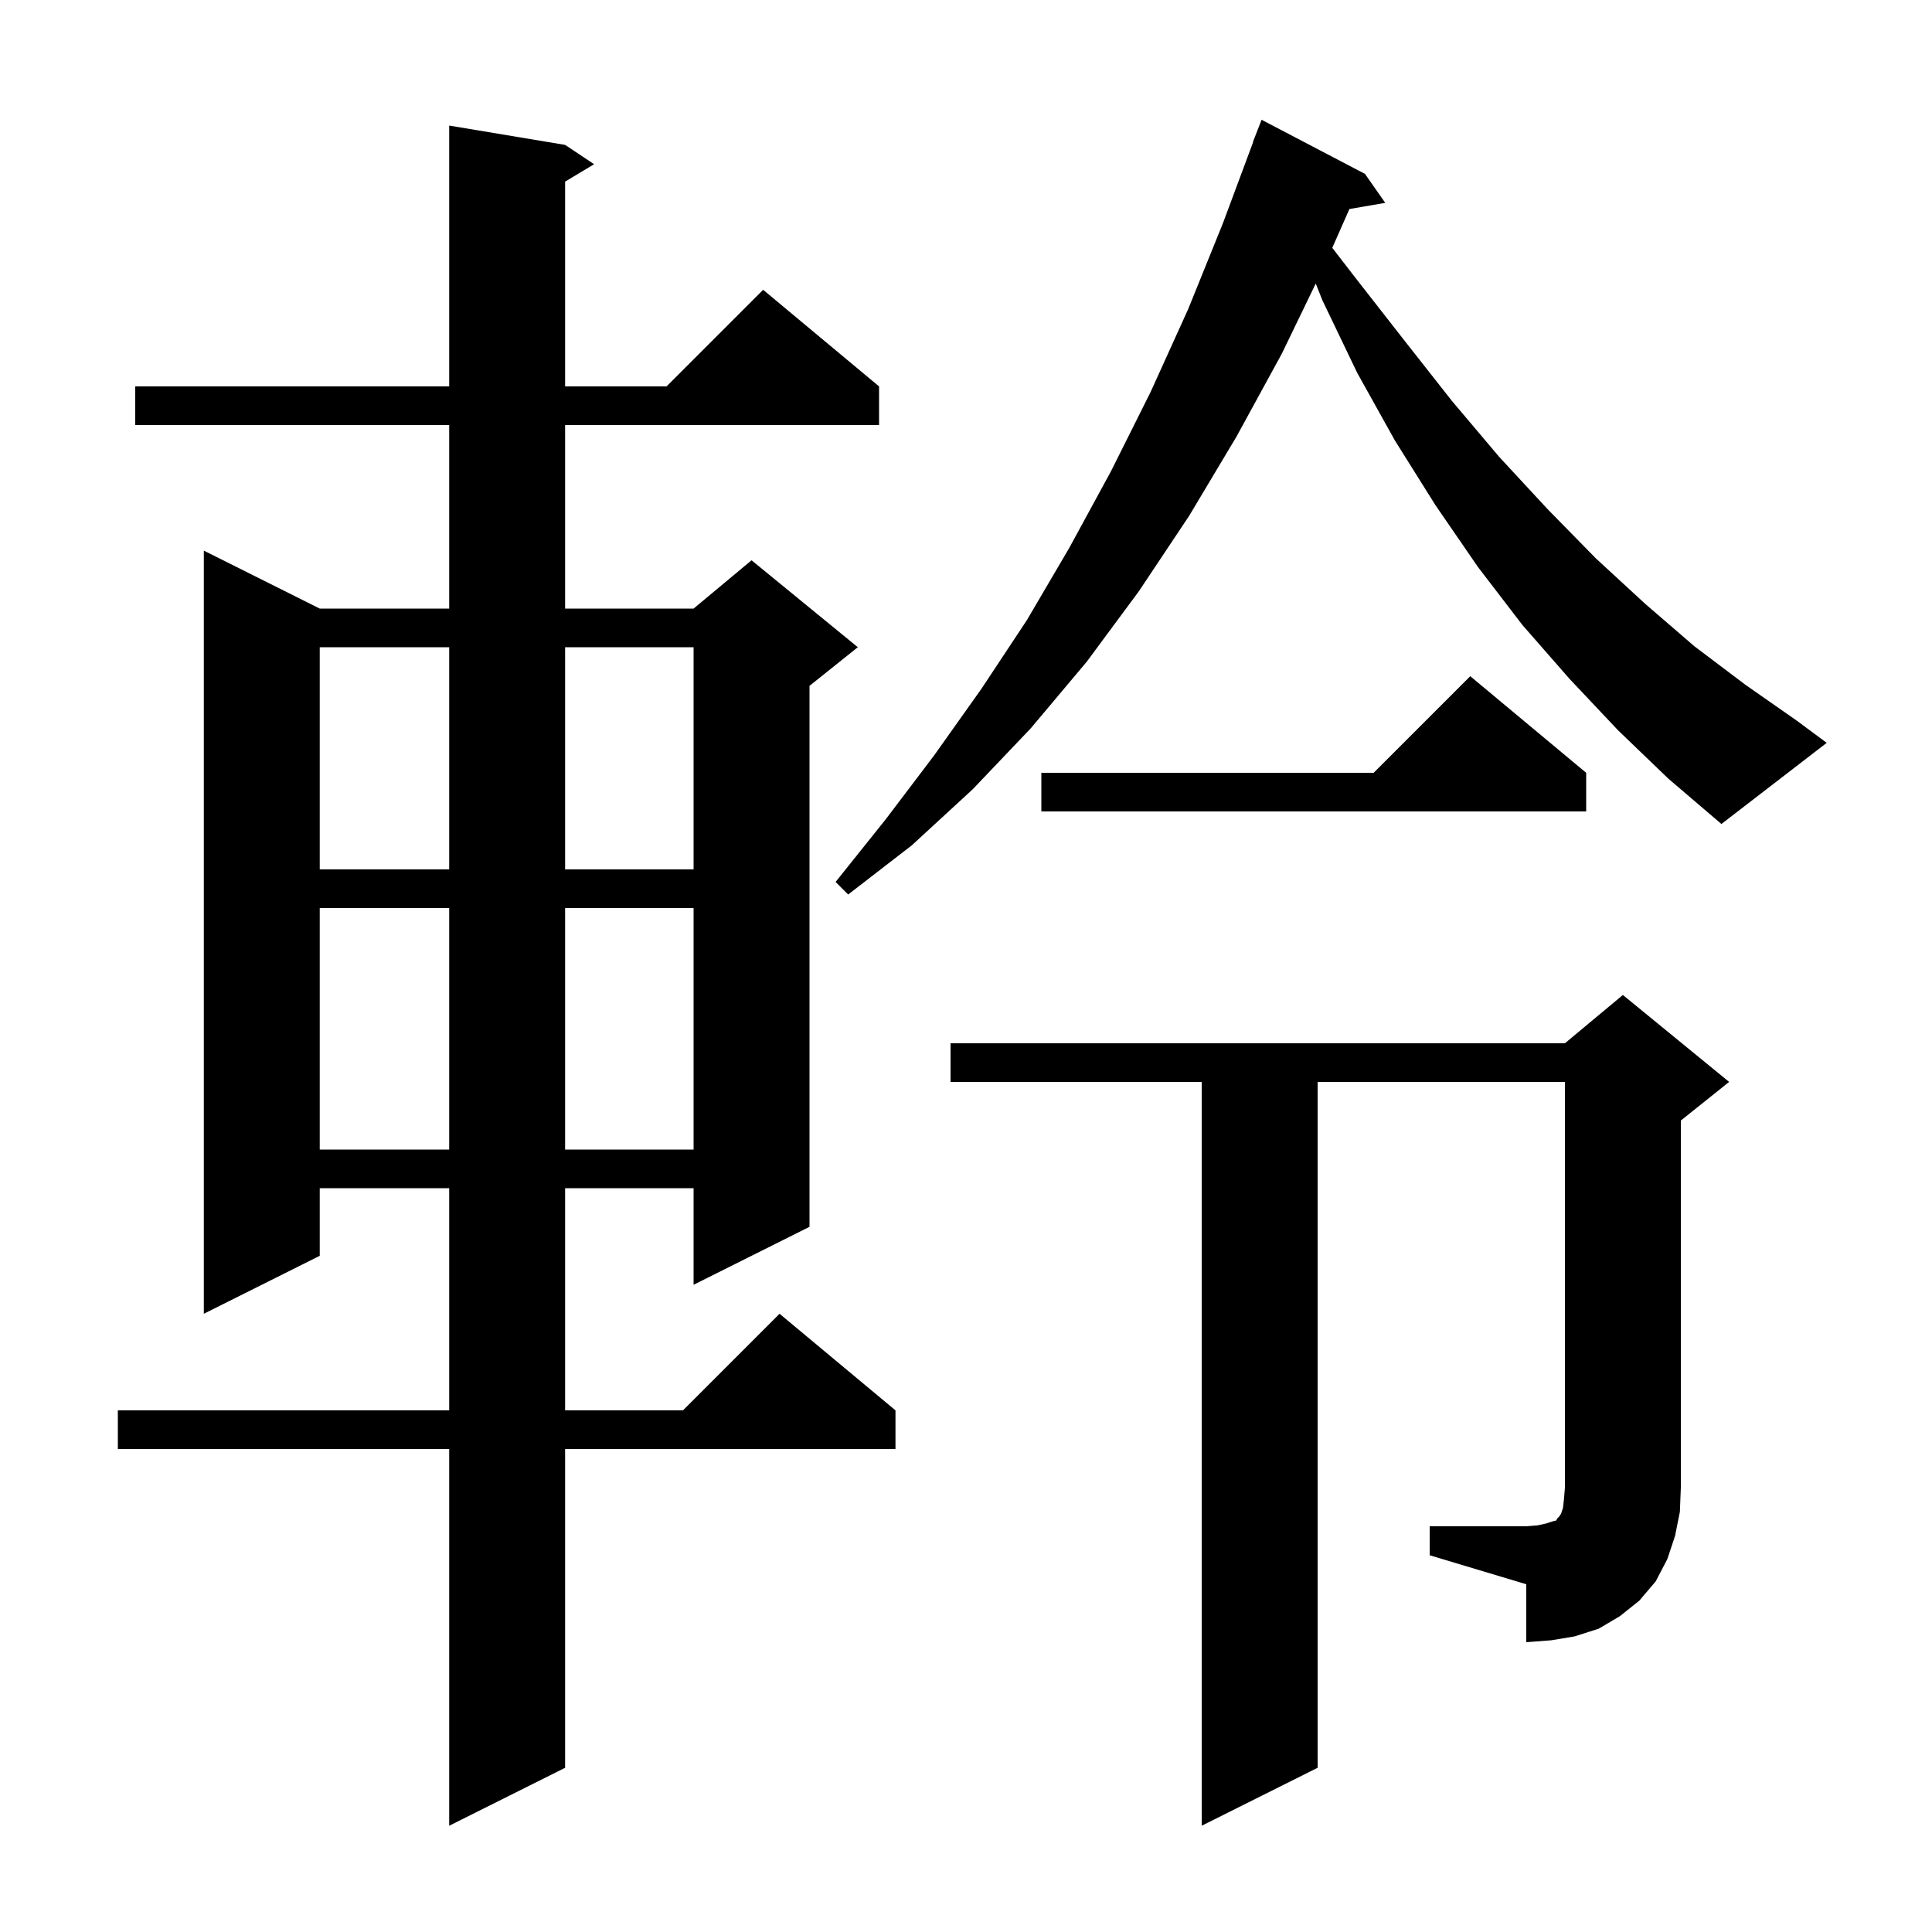 <svg xmlns="http://www.w3.org/2000/svg" xmlns:xlink="http://www.w3.org/1999/xlink" version="1.1" baseProfile="full" viewBox="0 0 200 200" width="200" height="200">
<g fill="black">
<path d="M 58.5 15.0 L 61.5 17.0 L 58.5 18.8 L 58.5 40.0 L 69.0 40.0 L 79.0 30.0 L 91.0 40.0 L 91.0 44.0 L 58.5 44.0 L 58.5 63.0 L 71.8 63.0 L 77.8 58.0 L 88.8 67.0 L 83.8 71.0 L 83.8 127.0 L 71.8 133.0 L 71.8 123.0 L 58.5 123.0 L 58.5 146.0 L 70.7 146.0 L 80.7 136.0 L 92.7 146.0 L 92.7 150.0 L 58.5 150.0 L 58.5 183.0 L 46.5 189.0 L 46.5 150.0 L 12.2 150.0 L 12.2 146.0 L 46.5 146.0 L 46.5 123.0 L 33.1 123.0 L 33.1 130.0 L 21.1 136.0 L 21.1 57.0 L 33.1 63.0 L 46.5 63.0 L 46.5 44.0 L 14.0 44.0 L 14.0 40.0 L 46.5 40.0 L 46.5 13.0 Z M 148.0 158.0 L 158.0 158.0 L 159.2 157.9 L 160.1 157.7 L 160.7 157.5 L 161.1 157.4 L 161.2 157.2 L 161.4 157.0 L 161.6 156.7 L 161.8 156.1 L 161.9 155.2 L 162.0 154.0 L 162.0 112.0 L 136.4 112.0 L 136.4 183.0 L 124.4 189.0 L 124.4 112.0 L 98.4 112.0 L 98.4 108.0 L 162.0 108.0 L 168.0 103.0 L 179.0 112.0 L 174.0 116.0 L 174.0 154.0 L 173.9 156.5 L 173.4 159.0 L 172.6 161.4 L 171.4 163.7 L 169.7 165.7 L 167.7 167.3 L 165.5 168.6 L 163.0 169.4 L 160.6 169.8 L 158.0 170.0 L 158.0 164.0 L 148.0 161.0 Z M 33.1 94.0 L 33.1 119.0 L 46.5 119.0 L 46.5 94.0 Z M 58.5 94.0 L 58.5 119.0 L 71.8 119.0 L 71.8 94.0 Z M 33.1 67.0 L 33.1 90.0 L 46.5 90.0 L 46.5 67.0 Z M 58.5 67.0 L 58.5 90.0 L 71.8 90.0 L 71.8 67.0 Z M 167.5 75.6 L 162.5 70.3 L 157.6 64.7 L 153.0 58.7 L 148.6 52.3 L 144.4 45.6 L 140.5 38.6 L 136.9 31.1 L 136.205 29.351 L 132.7 36.6 L 128.0 45.2 L 123.1 53.4 L 117.9 61.2 L 112.5 68.5 L 106.7 75.4 L 100.7 81.7 L 94.4 87.5 L 87.8 92.6 L 86.5 91.3 L 91.7 84.8 L 96.7 78.2 L 101.6 71.3 L 106.3 64.2 L 110.7 56.7 L 115.0 48.8 L 119.1 40.6 L 123.0 32.0 L 126.6 23.1 L 129.725 14.707 L 129.7 14.7 L 130.6 12.4 L 141.3 18.0 L 143.4 21.0 L 139.691 21.639 L 137.916 25.655 L 140.5 29.0 L 145.5 35.4 L 150.3 41.5 L 155.2 47.3 L 160.2 52.7 L 165.2 57.8 L 170.3 62.5 L 175.4 66.9 L 180.7 70.9 L 186.0 74.6 L 189.1 76.9 L 178.2 85.3 L 172.7 80.6 Z M 164.2 80.0 L 164.2 84.0 L 107.8 84.0 L 107.8 80.0 L 142.2 80.0 L 152.2 70.0 Z " />
</g>
</svg>
